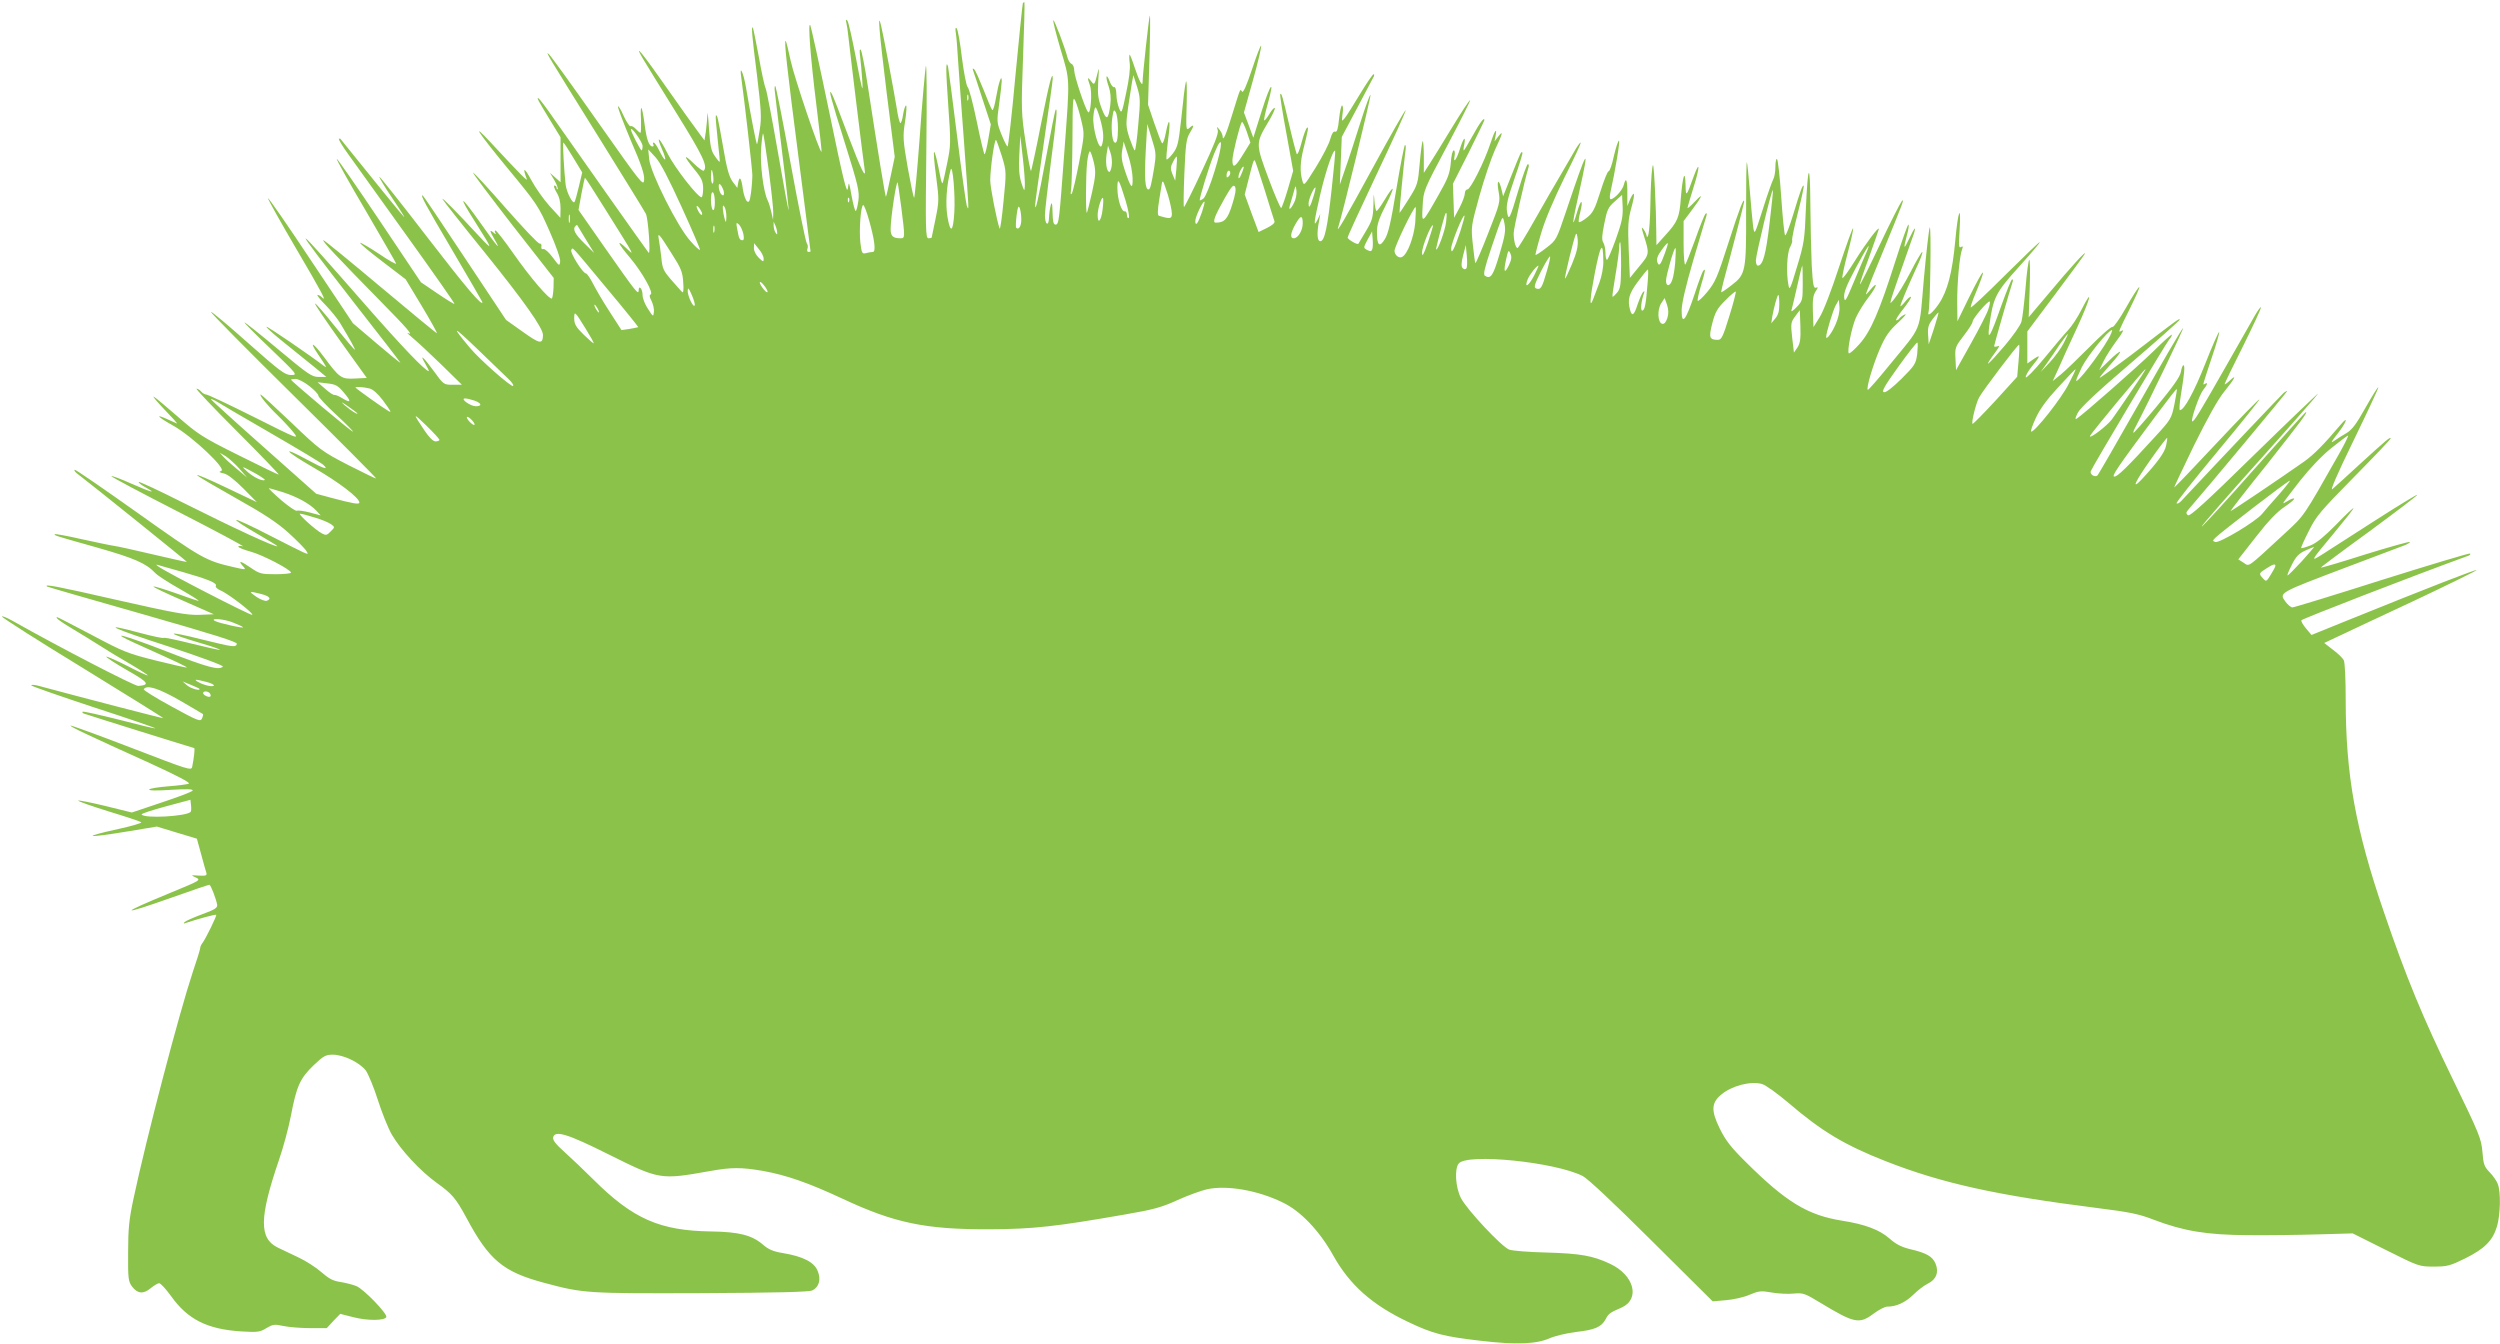 <?xml version="1.0" standalone="no"?>
<!DOCTYPE svg PUBLIC "-//W3C//DTD SVG 20010904//EN"
 "http://www.w3.org/TR/2001/REC-SVG-20010904/DTD/svg10.dtd">
<svg version="1.0" xmlns="http://www.w3.org/2000/svg"
 width="1280pt" height="688pt" viewBox="0 0 1280 688"
 preserveAspectRatio="xMidYMid meet">
<g transform="translate(0,688) scale(0.1,-0.1)"
fill="#8bc34a" stroke="none">
<path d="M5237 6863 c-2 -4 -19 -171 -38 -370 -18 -200 -37 -363 -40 -363 -4
0 -18 28 -32 63 -24 61 -24 64 -11 157 7 52 13 104 13 115 0 40 -16 -8 -29
-83 -7 -41 -15 -70 -20 -65 -4 4 -24 51 -44 103 -21 52 -42 100 -48 105 -8 7
-9 5 -6 -5 3 -8 25 -74 48 -146 l43 -131 -13 -76 c-7 -43 -16 -77 -19 -77 -3
0 -21 75 -40 168 -19 92 -40 172 -47 177 -6 6 -19 72 -29 150 -9 77 -21 145
-27 150 -6 7 -8 -2 -4 -25 3 -19 8 -80 11 -135 4 -55 17 -246 31 -425 26 -360
26 -353 14 -324 -4 12 -27 174 -50 360 -23 186 -44 345 -46 353 -12 38 -12
-13 1 -198 14 -194 13 -207 -6 -299 -10 -52 -21 -97 -23 -100 -2 -2 -7 9 -10
25 -34 179 -46 180 -22 1 14 -108 14 -120 -4 -208 -11 -51 -20 -95 -20 -97 0
-1 -7 -3 -16 -3 -15 0 -16 39 -11 463 3 264 2 443 -3 417 -4 -25 -19 -188 -31
-362 -13 -175 -26 -315 -29 -310 -4 4 -18 75 -33 157 -24 139 -25 156 -13 233
7 45 9 82 5 82 -4 0 -11 -20 -15 -45 -3 -25 -10 -45 -14 -45 -4 0 -13 35 -19
78 -14 86 -67 368 -80 422 -19 78 -10 -28 29 -347 l41 -326 -21 -100 c-11 -55
-22 -102 -24 -104 -3 -3 -39 216 -92 562 -15 99 -32 185 -37 190 -6 6 -7 -6
-3 -35 3 -25 8 -81 11 -125 4 -67 -1 -49 -31 110 -20 105 -40 195 -46 200 -7
7 -9 4 -5 -10 3 -11 8 -45 11 -75 10 -93 76 -633 82 -670 11 -68 -15 -15 -87
175 -39 105 -75 197 -80 205 -21 36 -5 -24 67 -253 68 -217 75 -247 69 -294
-4 -29 -10 -53 -14 -53 -4 0 -13 35 -21 78 -13 73 -14 75 -19 37 -5 -32 -25
51 -95 390 -49 237 -93 437 -97 445 -14 27 1 -169 31 -409 16 -129 28 -236 26
-238 -8 -8 -140 382 -158 467 -11 52 -22 97 -25 100 -10 10 6 -136 66 -600 33
-261 61 -476 61 -477 0 -2 -5 -3 -11 -3 -6 0 -8 7 -5 16 4 9 2 22 -3 28 -6 7
-43 191 -83 409 -40 218 -75 397 -79 397 -3 0 -4 -12 -2 -27 1 -16 19 -158 38
-317 20 -159 34 -290 33 -292 -2 -2 -27 134 -56 302 -29 167 -57 312 -62 322
-5 9 -21 82 -35 162 -15 79 -28 147 -31 149 -8 8 -4 -41 22 -246 21 -176 24
-216 14 -276 -6 -39 -12 -73 -14 -75 -3 -3 -29 128 -57 293 -13 75 -34 118
-24 50 17 -123 56 -466 57 -500 0 -23 -3 -64 -7 -93 -6 -43 -10 -51 -21 -42
-7 7 -16 33 -20 58 -8 60 -17 74 -24 39 l-5 -29 -24 32 c-18 25 -30 67 -48
174 -27 153 -31 171 -38 164 -2 -2 2 -55 9 -118 7 -63 12 -116 11 -118 -2 -2
-13 11 -25 29 -19 26 -24 50 -30 143 -4 61 -8 93 -8 70 -1 -23 -5 -62 -8 -87
l-7 -46 -31 42 c-18 23 -90 124 -160 224 -124 178 -177 242 -124 152 14 -24
92 -150 172 -279 136 -219 161 -272 139 -294 -4 -3 -26 13 -50 36 -56 55 -55
41 2 -29 38 -46 45 -62 45 -99 0 -24 -4 -44 -8 -44 -20 0 -137 151 -173 222
-43 86 -63 101 -29 23 27 -62 18 -71 -12 -11 -12 25 -26 46 -31 46 -4 0 -5 -4
-2 -10 3 -5 2 -10 -4 -10 -18 0 -31 37 -41 116 -13 98 -23 110 -18 21 1 -37 0
-67 -3 -67 -3 0 -14 9 -24 20 -10 11 -22 17 -27 14 -4 -3 -20 21 -35 53 -14
32 -27 53 -29 48 -2 -6 28 -84 66 -175 54 -123 70 -173 68 -200 -3 -36 -11
-25 -238 297 -129 184 -242 340 -250 346 -19 16 -14 7 257 -428 126 -203 235
-379 240 -390 12 -24 25 -212 14 -199 -8 9 -353 497 -485 686 -37 54 -72 100
-78 104 -13 8 -4 -9 62 -117 l50 -82 0 -115 0 -115 -27 24 -27 24 23 -39 c12
-21 19 -41 16 -44 -3 -3 -5 0 -5 6 0 7 -5 12 -11 12 -6 0 -1 -15 10 -34 14
-22 21 -50 21 -82 l-1 -49 -55 60 c-30 33 -73 94 -95 135 -34 64 -46 66 -22 4
6 -16 -29 19 -187 189 -104 112 -60 46 91 -137 148 -179 156 -191 212 -318 34
-77 57 -142 55 -157 -3 -25 -5 -24 -38 21 -19 26 -41 45 -48 43 -8 -3 -12 2
-10 13 2 9 -2 16 -9 15 -7 -2 -85 81 -174 182 -89 102 -164 183 -167 181 -2
-3 90 -125 204 -272 l209 -267 -1 -49 c-1 -27 -5 -52 -8 -56 -11 -10 -110 105
-198 231 -45 64 -86 117 -91 117 -4 0 -5 -6 -1 -12 5 -9 2 -9 -9 1 -22 18 -21
10 4 -33 40 -68 12 -36 -65 74 -109 155 -128 162 -31 10 90 -142 92 -149 14
-65 -106 115 -192 202 -183 185 4 -8 99 -129 212 -268 209 -259 302 -392 302
-427 -1 -49 -15 -47 -103 16 l-86 61 -212 319 c-116 175 -213 319 -215 319
-12 0 10 -40 151 -280 85 -145 155 -265 155 -267 0 -24 -80 70 -282 332 -133
173 -244 313 -246 310 -2 -2 28 -53 68 -112 40 -59 66 -101 58 -93 -12 12
-149 180 -325 399 -1 2 -5 2 -8 0 -2 -3 19 -39 49 -80 29 -41 164 -229 300
-418 136 -189 245 -345 243 -347 -2 -2 -41 22 -88 54 l-84 57 -213 318 c-118
176 -216 317 -218 314 -3 -2 63 -121 147 -263 83 -143 154 -265 157 -273 3 -7
-36 14 -87 49 -51 34 -95 59 -97 57 -3 -3 48 -46 114 -96 l119 -91 82 -136
c45 -75 80 -138 78 -140 -1 -2 -131 105 -287 236 -157 132 -289 240 -294 240
-11 0 70 -86 291 -311 142 -144 172 -180 141 -164 -7 3 5 -9 27 -27 22 -18 87
-79 145 -135 l105 -103 -47 0 c-46 0 -47 1 -97 70 -55 75 -76 93 -42 35 11
-19 19 -35 16 -35 -17 0 -137 125 -325 340 -391 447 -399 450 -65 20 135 -172
245 -315 245 -317 0 -3 -55 42 -122 99 l-121 103 -215 322 c-118 178 -217 321
-220 318 -2 -2 61 -116 142 -254 138 -235 162 -281 134 -253 -7 7 -17 12 -22
12 -6 0 13 -24 41 -52 28 -29 62 -71 75 -93 51 -85 79 -135 74 -135 -3 0 -49
54 -102 120 -53 67 -99 119 -101 116 -3 -3 56 -89 130 -193 l135 -188 -60 -3
c-71 -4 -80 3 -160 111 -55 74 -78 85 -31 15 44 -65 50 -75 32 -62 -76 58
-291 205 -295 201 -3 -2 39 -40 93 -83 54 -43 124 -100 156 -126 l58 -48 -39
0 c-35 0 -54 13 -206 140 -92 77 -171 140 -174 139 -4 0 56 -61 133 -134 139
-134 140 -135 105 -135 -31 0 -56 19 -220 164 -102 91 -187 162 -190 159 -3
-3 188 -196 424 -429 236 -233 426 -424 422 -424 -5 0 -70 32 -145 70 -131 68
-142 75 -288 215 -84 80 -155 145 -158 145 -11 0 33 -55 85 -105 28 -27 65
-67 82 -88 30 -38 27 -37 -200 77 -128 64 -238 116 -246 116 -7 0 -19 7 -26
15 -7 8 -17 15 -24 15 -6 0 88 -99 209 -220 121 -121 216 -220 212 -220 -4 0
-97 45 -207 100 -185 92 -207 107 -310 197 -62 54 -117 100 -123 102 -7 2 20
-29 58 -69 39 -40 66 -70 60 -68 -5 2 -27 12 -49 22 -66 30 -49 11 32 -34 97
-55 273 -221 245 -231 -14 -5 -11 -8 13 -13 19 -4 56 -33 100 -77 l69 -70
-160 76 c-88 42 -153 70 -145 61 8 -8 99 -61 202 -119 138 -77 207 -123 263
-173 42 -38 82 -79 91 -91 14 -22 14 -22 -13 -11 -16 7 -97 48 -181 91 -83 43
-157 77 -162 75 -6 -2 39 -32 100 -67 60 -35 110 -65 110 -67 0 -11 -215 88
-472 217 -131 66 -238 116 -238 111 0 -5 16 -17 35 -27 63 -35 29 -26 -73 19
-56 25 -102 42 -102 38 0 -4 156 -87 348 -185 191 -98 337 -176 325 -174 -13
3 -23 2 -23 -2 0 -4 28 -16 62 -25 63 -17 208 -93 208 -108 0 -4 -35 -8 -79
-8 -74 0 -82 2 -130 35 -51 35 -65 37 -35 4 15 -17 12 -17 -53 -2 -139 32
-161 44 -487 276 -176 125 -321 225 -324 222 -3 -3 2 -11 11 -18 75 -57 566
-452 564 -454 -2 -1 -79 16 -172 38 -94 22 -183 42 -200 44 -16 2 -91 18 -165
34 -74 17 -136 28 -139 26 -5 -6 -6 -6 218 -69 189 -54 249 -80 296 -130 11
-12 66 -48 123 -80 56 -32 101 -60 99 -62 -1 -2 -52 15 -112 37 -60 21 -114
38 -119 36 -5 -2 63 -34 150 -72 l159 -70 -75 -3 c-63 -2 -129 10 -425 77
-306 70 -372 82 -354 68 2 -2 223 -66 491 -142 364 -104 485 -142 481 -152 -7
-18 -17 -17 -175 22 -198 50 -198 37 0 -21 51 -15 90 -29 88 -31 -2 -2 -66 12
-142 31 -76 19 -141 33 -146 30 -4 -3 -60 9 -123 26 -212 57 -144 24 148 -70
164 -54 283 -98 278 -103 -20 -20 -78 -4 -289 78 -222 86 -306 108 -156 40
213 -96 263 -119 260 -123 -2 -1 -73 15 -158 36 -144 36 -169 46 -328 131 -95
50 -174 91 -177 91 -14 0 16 -23 79 -60 40 -24 102 -62 138 -85 36 -23 106
-66 157 -95 51 -30 91 -56 89 -58 -2 -2 -50 20 -105 49 -56 28 -104 49 -107
47 -2 -3 45 -34 106 -69 111 -63 120 -76 58 -81 -19 -1 -402 197 -645 334 -29
16 -53 26 -53 21 0 -5 186 -124 414 -263 228 -140 414 -256 412 -257 -2 -2
-395 100 -644 167 -17 4 -32 5 -32 1 0 -4 144 -54 319 -112 176 -57 318 -106
316 -108 -2 -2 -86 18 -185 44 -100 25 -184 44 -187 41 -3 -3 0 -8 8 -10 31
-11 559 -176 563 -176 5 0 -1 -52 -10 -96 -4 -21 -20 -15 -311 97 -169 65
-309 116 -312 114 -4 -5 83 -46 412 -195 131 -60 202 -97 194 -102 -7 -4 -55
-10 -106 -14 -50 -4 -94 -11 -97 -16 -4 -6 39 -7 111 -2 83 5 116 4 111 -4 -3
-6 -75 -33 -159 -61 l-152 -51 -138 34 c-75 18 -137 30 -137 27 0 -4 71 -29
158 -56 86 -26 161 -51 165 -55 4 -4 -47 -19 -115 -34 -196 -43 -173 -49 51
-12 l144 24 102 -31 103 -31 22 -80 c12 -45 24 -88 27 -96 3 -13 -4 -15 -39
-13 -42 3 -42 2 -15 -10 27 -13 23 -15 -135 -80 -264 -109 -258 -118 13 -22
101 36 187 65 191 65 7 0 35 -73 40 -103 2 -15 -13 -25 -77 -48 -43 -16 -84
-34 -90 -40 -7 -7 -5 -9 5 -5 63 21 154 46 157 42 4 -4 -54 -123 -71 -145 -6
-7 -11 -19 -11 -25 0 -6 -17 -62 -38 -123 -71 -214 -237 -848 -303 -1158 -23
-107 -28 -156 -28 -277 -1 -134 1 -149 20 -175 28 -37 58 -40 95 -9 17 14 37
26 44 26 7 0 34 -29 60 -65 86 -121 186 -171 362 -182 82 -5 95 -3 127 17 32
19 41 21 87 11 27 -6 89 -11 136 -11 l86 0 34 37 35 36 67 -17 c73 -19 162
-18 169 1 5 18 -116 143 -153 158 -16 7 -52 16 -80 21 -39 5 -61 17 -100 51
-27 24 -79 57 -115 74 -36 17 -84 40 -107 51 -97 47 -96 152 5 448 22 63 50
167 62 230 28 147 46 189 116 256 50 48 62 54 98 54 55 0 137 -40 169 -81 13
-19 41 -86 61 -149 20 -63 52 -144 72 -179 45 -78 147 -188 231 -248 77 -55
97 -78 151 -178 116 -217 188 -277 398 -333 200 -54 219 -55 804 -53 391 2
552 6 569 14 35 17 46 57 27 101 -18 44 -75 73 -176 90 -51 8 -75 19 -102 42
-57 50 -124 67 -268 69 -262 4 -399 64 -601 265 -47 47 -114 110 -148 141 -44
39 -62 62 -59 75 8 39 73 19 283 -86 263 -131 265 -131 519 -86 111 20 160 20
272 1 121 -22 231 -60 409 -143 265 -124 423 -157 750 -156 225 1 341 14 690
75 153 26 194 38 275 75 53 24 120 48 150 55 101 22 259 -5 386 -67 92 -43
189 -145 259 -270 85 -153 200 -255 386 -343 126 -60 181 -74 372 -96 179 -21
283 -17 351 13 27 12 87 26 133 32 98 11 131 25 153 64 16 31 22 35 82 61 97
43 66 166 -58 224 -88 42 -153 53 -324 58 -91 2 -177 9 -193 15 -39 15 -217
205 -247 264 -28 55 -34 150 -11 177 43 53 491 8 634 -64 26 -13 158 -137 354
-332 l312 -310 68 6 c37 3 92 15 121 28 48 20 59 21 115 11 34 -6 85 -8 112
-5 47 4 56 1 135 -47 175 -106 200 -111 274 -55 26 19 56 35 69 35 46 0 92 21
132 60 23 23 57 49 76 58 43 21 57 59 39 102 -15 37 -47 55 -129 74 -45 11
-73 25 -107 55 -51 45 -127 73 -242 91 -176 28 -287 95 -493 300 -77 76 -104
111 -134 172 -45 92 -43 131 7 173 54 46 151 71 209 55 19 -5 78 -48 134 -95
171 -147 290 -218 499 -300 290 -114 569 -175 1083 -240 168 -21 216 -31 290
-60 153 -58 271 -78 483 -79 102 -1 264 1 361 4 l175 5 170 -85 c168 -84 170
-85 245 -85 69 0 83 4 161 42 100 50 141 91 163 165 17 60 20 174 4 215 -5 15
-24 43 -42 61 -28 29 -32 41 -37 105 -6 68 -16 92 -152 372 -152 312 -240 525
-352 854 -146 426 -196 705 -196 1088 0 106 -4 192 -10 203 -6 11 -30 35 -55
53 l-45 35 83 39 c45 21 220 104 390 183 169 80 307 148 307 151 0 6 -237 -86
-655 -255 l-190 -77 -28 33 c-15 18 -26 37 -24 42 2 7 565 225 856 331 8 3 11
8 8 11 -3 3 -206 -58 -451 -135 -245 -78 -451 -141 -459 -141 -7 0 -23 13 -35
29 -34 47 -38 44 318 179 146 55 278 105 294 111 16 7 27 14 24 16 -3 3 -106
-26 -229 -64 -122 -39 -224 -69 -226 -67 -2 1 110 85 248 185 137 101 248 185
246 188 -3 2 -101 -58 -218 -133 -118 -76 -238 -153 -268 -172 -65 -41 -63
-38 61 111 54 65 98 121 98 125 0 4 -40 -33 -88 -83 -60 -61 -101 -95 -131
-107 -25 -10 -46 -16 -49 -14 -2 2 16 42 39 87 37 76 61 103 230 275 104 105
189 195 189 199 0 11 -20 -6 -155 -129 -66 -61 -130 -119 -143 -130 -14 -13
23 74 108 248 72 148 129 270 127 273 -3 2 -32 -45 -66 -105 -47 -84 -69 -113
-98 -130 -21 -12 -49 -30 -63 -40 -19 -13 -14 -3 18 37 43 54 60 98 19 50 -89
-105 -139 -156 -191 -193 -131 -92 -376 -257 -376 -253 0 3 83 110 186 238
177 224 211 269 200 269 -3 0 -123 -133 -267 -295 -144 -163 -264 -293 -266
-291 -3 3 131 156 297 341 166 185 300 338 299 340 -2 1 -150 -140 -329 -315
-246 -241 -328 -316 -338 -308 -10 9 -10 14 1 27 100 115 507 604 507 608 0 3
-7 -1 -17 -8 -12 -11 -292 -305 -524 -553 -10 -11 -21 -17 -25 -13 -4 3 91
123 211 267 120 144 215 263 213 265 -2 3 -101 -98 -219 -224 -118 -126 -215
-228 -217 -226 -1 1 45 98 102 216 70 141 122 235 156 276 54 67 65 91 25 53
-14 -13 -25 -20 -25 -17 0 4 43 93 96 198 52 105 93 193 90 196 -2 2 -15 -15
-29 -39 -14 -24 -80 -140 -147 -258 -135 -237 -169 -294 -176 -287 -8 8 36
134 56 160 22 27 26 42 10 32 -14 -8 -15 -15 34 133 25 73 41 132 38 132 -4 0
-36 -73 -71 -162 -57 -144 -108 -238 -130 -238 -4 0 -2 37 6 83 17 104 21 147
12 147 -4 0 -10 -16 -13 -35 -5 -25 -41 -76 -123 -175 -64 -77 -118 -138 -120
-136 -2 2 3 16 12 32 68 130 254 516 242 504 -9 -8 -109 -179 -222 -380 -114
-201 -211 -369 -215 -373 -12 -14 -42 4 -35 21 9 24 385 655 401 673 8 8 14
20 14 25 0 5 -42 -32 -92 -82 -85 -83 -365 -329 -396 -348 -9 -5 -6 6 6 30 14
27 98 106 271 254 138 118 251 219 251 223 0 10 -11 1 -249 -181 -89 -67 -161
-120 -161 -116 0 3 25 33 55 67 30 33 53 63 50 66 -3 2 -28 -17 -56 -45 l-51
-49 22 45 c12 25 40 68 61 97 39 52 48 70 29 58 -17 -10 -12 1 45 115 30 61
52 110 48 110 -5 0 -35 -47 -67 -104 -33 -58 -64 -102 -70 -100 -7 3 -59 -43
-116 -101 -58 -58 -124 -122 -147 -141 l-43 -35 29 63 c15 35 58 130 96 211
69 150 85 215 22 91 -19 -38 -50 -85 -68 -104 -19 -20 -74 -85 -123 -145 -49
-60 -92 -103 -94 -97 -2 7 12 32 32 57 44 53 46 63 6 35 l-30 -21 0 82 0 82
143 191 c79 105 147 198 151 206 12 24 -74 -70 -184 -202 l-103 -122 5 147 c3
81 2 147 -2 147 -4 0 -13 -64 -19 -142 -7 -79 -16 -157 -21 -174 -4 -18 -43
-73 -85 -123 -93 -109 -115 -124 -47 -32 19 26 22 33 9 28 -9 -3 -17 -3 -17 1
0 7 83 295 95 330 2 6 1 12 -3 12 -4 0 -29 -62 -56 -137 -55 -157 -72 -185
-61 -103 20 147 31 170 153 305 62 69 110 125 105 125 -4 0 -85 -78 -180 -172
-95 -95 -173 -168 -173 -162 0 7 7 28 15 48 73 174 61 174 -25 0 l-58 -119 -1
95 c-1 99 12 241 25 274 6 15 4 17 -6 11 -11 -7 -12 9 -7 83 9 147 -8 106 -22
-50 -15 -164 -40 -259 -85 -325 -31 -45 -60 -68 -52 -41 9 27 15 453 6 433 -4
-11 -18 -130 -30 -265 -25 -281 -3 -228 -179 -443 -57 -70 -106 -126 -108
-123 -9 8 27 129 62 210 28 64 47 92 93 134 31 29 47 48 35 42 -12 -5 -25 -15
-28 -20 -3 -6 -11 -10 -16 -10 -6 0 10 26 35 57 25 32 43 60 40 63 -3 3 -17
-8 -30 -25 -13 -16 -24 -26 -24 -22 0 9 35 93 84 200 20 42 32 77 28 77 -4 0
-31 -46 -60 -103 -29 -56 -67 -118 -83 -137 -32 -38 -40 -65 91 308 11 28 17
52 14 52 -3 0 -16 -24 -29 -52 -28 -60 -31 -55 -11 20 8 28 11 52 7 52 -4 0
-33 -82 -65 -182 -83 -261 -128 -366 -186 -430 -26 -29 -50 -50 -54 -47 -10 9
14 131 36 182 12 27 41 74 65 105 44 57 51 89 8 37 -24 -28 -25 -29 -16 -5 5
14 41 104 81 200 105 256 113 277 97 260 -7 -8 -58 -108 -112 -222 -54 -114
-100 -206 -102 -204 -2 2 19 65 47 140 27 76 50 141 50 144 0 15 -65 -71 -122
-162 -34 -55 -63 -95 -65 -89 -2 6 10 63 27 127 17 64 30 122 28 127 -2 6 -34
-83 -72 -198 -39 -120 -81 -229 -100 -258 l-31 -50 -3 79 c-2 60 1 84 14 104
13 20 14 24 2 19 -13 -4 -16 15 -22 115 -3 67 -6 207 -7 312 -1 225 -13 211
-23 -25 -6 -154 -9 -176 -45 -294 -34 -114 -39 -125 -44 -95 -12 58 -8 164 8
194 8 15 13 31 11 35 -3 4 10 67 29 141 19 74 32 136 30 139 -6 5 -16 -22 -55
-151 -18 -59 -36 -105 -40 -103 -4 2 -13 90 -20 195 -7 105 -17 193 -22 196
-4 3 -8 -15 -8 -41 0 -25 -5 -53 -11 -63 -5 -9 -30 -78 -53 -152 -43 -135 -43
-135 -50 -90 -3 25 -11 108 -17 185 -6 77 -13 142 -15 144 -3 3 -4 -111 -4
-251 1 -307 -2 -323 -74 -378 -28 -22 -52 -38 -53 -36 -1 1 4 27 12 57 39 142
105 399 105 405 0 29 -25 -37 -80 -208 -57 -178 -68 -203 -109 -253 -25 -30
-47 -50 -49 -45 -2 5 6 40 17 78 23 76 25 91 12 76 -5 -5 -25 -59 -45 -121
-45 -135 -66 -161 -66 -83 0 35 20 122 60 259 34 113 63 215 67 226 3 13 2 17
-5 10 -5 -5 -29 -64 -52 -130 -24 -66 -47 -124 -51 -129 -5 -6 -9 40 -9 106
l0 116 34 45 c59 78 73 107 27 58 -23 -24 -41 -40 -41 -36 0 4 14 51 30 103
34 106 35 150 1 57 -37 -104 -40 -106 -41 -40 -2 83 -15 44 -24 -68 -7 -100
-16 -122 -80 -192 l-45 -50 -1 75 c0 41 -3 140 -7 220 -6 116 -9 135 -14 95
-4 -27 -8 -108 -9 -180 -1 -71 -6 -141 -10 -155 -4 -14 -8 -18 -9 -9 -1 8 -8
24 -16 35 -12 16 -12 11 1 -31 30 -94 30 -96 -23 -159 l-48 -59 -6 144 c-5
122 -3 155 13 213 21 75 18 98 -6 45 l-14 -34 0 63 c1 69 -7 90 -18 46 -6 -27
-48 -73 -67 -74 -5 0 -6 12 -3 28 27 122 52 272 45 272 -4 0 -16 -36 -26 -79
-9 -44 -22 -79 -27 -78 -5 1 -24 -46 -42 -104 -29 -92 -39 -110 -70 -134 -19
-15 -37 -25 -40 -22 -3 2 0 26 7 51 17 68 3 69 -16 1 -30 -101 -25 -53 11 104
55 247 43 229 -68 -102 -49 -146 -50 -147 -101 -186 -28 -22 -53 -38 -55 -36
-2 1 11 52 29 112 20 69 64 171 120 286 49 97 86 177 82 177 -5 0 -21 -24 -37
-53 -16 -28 -48 -83 -71 -122 -23 -38 -79 -136 -125 -217 -46 -82 -87 -148
-90 -148 -10 0 -20 38 -20 76 0 24 55 267 76 337 3 9 1 17 -3 17 -5 0 -26 -58
-47 -128 -46 -156 -52 -167 -60 -116 -5 31 2 65 38 169 25 71 43 131 41 134
-7 7 -8 4 -55 -114 l-44 -110 -9 38 c-14 56 -25 44 -14 -15 9 -51 7 -59 -53
-211 -34 -87 -64 -157 -66 -154 -2 2 -8 45 -13 95 -10 92 -9 94 34 250 24 86
60 192 79 234 40 85 45 105 17 69 l-19 -25 5 27 c10 50 -5 28 -27 -40 -30 -91
-101 -233 -117 -233 -7 0 -13 -9 -13 -20 0 -12 -12 -44 -27 -73 l-28 -52 -3
87 -3 87 81 160 c44 89 80 163 80 166 0 18 -24 -14 -60 -80 -23 -41 -43 -75
-45 -75 -3 0 -2 14 2 30 9 49 -5 34 -23 -25 -18 -56 -35 -76 -26 -30 2 14 0
25 -5 25 -6 0 -13 -29 -15 -64 -5 -54 -14 -79 -62 -163 -86 -152 -88 -154 -82
-58 4 80 5 81 126 309 66 125 119 230 117 233 -3 2 -44 -60 -92 -139 -48 -79
-100 -163 -116 -188 l-29 -45 0 84 c0 46 -3 82 -6 79 -3 -4 -10 -55 -15 -114
-9 -104 -11 -111 -55 -181 -25 -40 -47 -73 -48 -73 -3 0 21 248 29 310 4 25 3
41 -2 37 -4 -5 -24 -107 -44 -227 -27 -166 -41 -227 -59 -255 -27 -44 -40 -33
-40 38 0 37 10 68 46 138 49 98 45 112 -8 24 -18 -30 -36 -55 -40 -55 -4 0 -9
24 -11 53 -3 44 -4 41 -5 -22 -2 -65 -6 -80 -39 -135 -20 -33 -37 -62 -38 -64
-5 -7 -55 22 -55 32 0 6 68 154 151 329 83 175 149 320 146 323 -2 3 -78 -129
-167 -293 -146 -269 -194 -351 -177 -302 18 53 167 663 164 673 -2 6 -25 -56
-51 -139 -26 -82 -60 -188 -77 -235 l-29 -85 5 122 5 122 76 143 c42 79 80
151 85 161 6 9 6 17 2 17 -5 0 -36 -46 -70 -102 -34 -57 -69 -112 -78 -123
-16 -19 -16 -18 -11 23 4 23 2 42 -3 42 -4 0 -11 -31 -15 -69 -5 -52 -11 -69
-20 -65 -9 3 -17 -9 -25 -38 -6 -24 -39 -88 -73 -143 -61 -98 -62 -99 -70 -70
-13 46 -11 94 5 160 26 104 28 117 19 111 -5 -3 -18 -37 -28 -76 -10 -39 -21
-65 -25 -58 -3 7 -21 74 -38 148 -36 154 -40 165 -46 158 -3 -2 11 -92 31
-199 l35 -194 -27 -93 c-15 -51 -31 -95 -34 -97 -4 -2 -33 65 -65 151 -66 177
-66 180 -4 285 23 38 39 72 36 76 -4 3 -16 -11 -28 -31 -12 -20 -24 -35 -26
-32 -3 2 5 39 17 81 38 136 16 113 -29 -30 l-44 -140 -24 65 -24 64 47 168
c26 93 44 171 41 174 -3 3 -24 -52 -47 -122 -28 -83 -45 -122 -51 -113 -10 16
-7 21 -49 -114 -31 -103 -49 -145 -50 -116 0 8 -7 24 -16 35 -15 18 -15 18 -9
-3 5 -16 -19 -76 -81 -208 -47 -102 -89 -185 -92 -185 -3 0 -2 77 2 172 6 145
10 177 26 204 25 40 25 52 1 30 -19 -17 -19 -14 -15 131 3 166 -5 140 -29 -94
-13 -118 -18 -137 -42 -169 -15 -19 -29 -33 -32 -30 -3 2 1 46 7 96 15 104 7
132 -11 40 -6 -33 -15 -58 -19 -53 -5 4 -22 50 -40 102 l-32 95 7 230 c4 127
5 229 2 226 -4 -4 -37 -304 -37 -341 0 -26 -18 7 -40 74 -12 37 -24 67 -26 67
-3 0 -3 -19 0 -42 4 -27 -3 -84 -18 -153 -22 -107 -24 -109 -36 -80 -7 17 -14
49 -14 71 -1 24 -5 40 -11 38 -6 -3 -16 10 -23 28 -18 48 -24 27 -6 -23 10
-30 13 -60 9 -94 -10 -81 -20 -85 -45 -19 -18 49 -21 72 -17 139 5 72 4 76 -5
35 -14 -56 -15 -58 -33 -34 -17 23 -19 17 -4 -25 12 -34 3 -150 -10 -135 -15
17 -71 185 -71 213 0 16 -6 31 -14 34 -7 3 -16 17 -20 31 -13 51 -68 197 -73
192 -3 -3 14 -69 37 -148 49 -164 48 -138 20 -518 -27 -364 -28 -380 -46 -380
-10 0 -14 15 -15 63 -1 46 -3 56 -9 37 -4 -14 -8 -42 -9 -63 -1 -49 -21 -39
-21 11 0 20 14 141 30 267 30 229 35 283 25 273 -3 -2 -25 -114 -50 -248 -41
-220 -55 -282 -55 -238 0 8 20 153 45 321 25 169 45 314 45 324 0 49 -18 -21
-60 -232 -25 -129 -49 -237 -51 -240 -3 -3 -16 64 -28 148 -22 146 -23 163
-13 432 6 154 9 281 7 283 -1 2 -5 0 -8 -5z m591 -620 c-6 -73 -14 -133 -18
-133 -3 0 -15 29 -27 63 -19 60 -19 70 -7 158 8 52 17 110 20 129 l7 35 19
-60 c17 -55 17 -71 6 -192z m-871 125 c-3 -7 -5 -2 -5 12 0 14 2 19 5 13 2 -7
2 -19 0 -25z m579 -104 c17 -71 17 -72 -11 -215 -15 -79 -32 -151 -37 -159 -6
-10 -8 -4 -4 19 3 18 6 135 7 260 1 199 2 222 14 196 8 -16 22 -62 31 -101z
m97 6 c18 -64 20 -103 8 -135 -13 -32 -48 89 -43 148 2 26 7 47 11 47 4 0 15
-27 24 -60z m91 -47 c0 -59 -7 -83 -19 -71 -12 11 -17 79 -10 125 6 41 8 45
18 28 6 -11 11 -48 11 -82z m641 -133 c-41 -67 -55 -75 -55 -30 0 28 36 175
48 195 3 5 14 -17 25 -48 l19 -57 -37 -60z m-455 -65 c-16 -96 -21 -115 -30
-115 -17 0 -21 57 -14 193 l8 142 23 -75 c22 -69 23 -81 13 -145z m-2620 108
c0 -13 -2 -23 -5 -23 -6 0 -55 96 -55 107 1 19 59 -64 60 -84z m646 -125 c13
-100 24 -199 23 -218 l-1 -35 -9 40 c-5 22 -13 49 -19 60 -22 46 -39 185 -33
265 3 44 8 78 10 76 3 -2 15 -87 29 -188z m1311 -83 c-2 -27 -3 -25 -18 20
-11 37 -14 75 -10 145 l5 95 13 -115 c7 -63 12 -128 10 -145z m-117 154 c23
-77 23 -78 8 -230 -8 -85 -17 -147 -20 -139 -14 37 -48 212 -48 246 0 61 22
216 30 207 3 -4 17 -42 30 -84z m1089 -74 c-22 -73 -47 -133 -57 -141 -9 -7
-18 -11 -19 -10 -5 5 49 180 75 243 44 107 45 49 1 -92z m-3284 68 l46 -76
-17 -71 c-9 -39 -19 -75 -22 -79 -8 -16 -41 47 -46 88 -8 69 -16 215 -12 215
3 0 25 -34 51 -77z m2864 -108 c1 -60 -9 -49 -40 43 -16 47 -19 73 -13 105 l7
42 23 -70 c13 -38 23 -92 23 -120z m-107 67 c-2 -17 -8 -32 -12 -32 -14 0 -21
48 -14 92 l7 42 12 -34 c7 -19 10 -50 7 -68z m-2202 -212 c54 -118 96 -217 94
-219 -3 -3 -25 17 -49 45 -64 69 -204 348 -211 418 l-5 51 37 -40 c25 -27 67
-108 134 -255z m2111 226 c10 -46 9 -66 -10 -152 -12 -54 -24 -100 -26 -103
-7 -7 -6 187 1 257 4 34 10 59 15 57 4 -3 13 -29 20 -59z m1218 -126 c-22
-205 -37 -275 -59 -275 -16 0 -19 41 -6 105 l6 35 -14 -30 c-23 -46 -19 -12
15 135 28 118 65 227 75 218 2 -2 -6 -87 -17 -188z m-796 95 l-6 -60 -14 33
c-11 28 -11 37 3 63 8 17 17 29 19 27 2 -2 1 -31 -2 -63z m452 -107 c25 -81
47 -153 50 -160 4 -9 -10 -21 -38 -35 l-43 -21 -36 96 -35 96 19 75 c23 92 27
105 33 99 2 -2 25 -70 50 -150z m-1589 -117 c-6 -100 -20 -109 -35 -21 -11 67
-5 160 16 240 10 38 25 -131 19 -219z m1470 198 c-8 -21 -15 -27 -15 -16 -1
17 20 59 27 53 1 -2 -4 -19 -12 -37z m-2704 -14 c2 -19 0 -35 -4 -35 -4 0 -8
16 -8 35 0 19 2 35 4 35 2 0 6 -16 8 -35z m2639 2 c-8 -8 -11 -7 -11 4 0 9 3
19 7 23 4 4 9 2 11 -4 3 -7 -1 -17 -7 -23z m-3179 -189 c143 -228 138 -220 95
-179 -55 52 -44 25 19 -49 61 -72 123 -182 105 -188 -7 -2 -6 -13 5 -33 8 -17
14 -42 12 -57 -3 -25 -4 -25 -30 16 -16 23 -28 55 -28 71 0 32 -20 55 -20 24
-1 -25 -12 -11 -174 220 l-134 192 15 83 c8 45 17 82 18 82 2 0 55 -82 117
-182z m2651 65 c14 -47 21 -85 16 -89 -5 -3 -9 4 -9 15 0 12 -5 20 -11 19 -17
-4 -37 60 -38 117 0 62 8 49 42 -62z m-1148 -38 c19 -152 19 -155 -4 -155 -39
0 -51 11 -51 47 0 56 30 255 36 238 2 -5 10 -64 19 -130z m1365 66 c11 -37 20
-80 20 -95 0 -27 -9 -28 -66 -11 -8 2 -8 26 2 87 8 46 14 84 14 86 0 1 2 2 5
2 2 0 13 -31 25 -69z m-2275 22 c3 -13 2 -23 -3 -23 -11 0 -22 24 -22 48 0 21
15 5 25 -25z m2604 -70 c-23 -75 -40 -93 -84 -93 -19 0 -7 32 47 128 34 59 44
69 51 56 7 -12 2 -40 -14 -91z m316 8 c-17 -34 -29 -41 -21 -13 3 9 11 37 18
62 12 44 12 45 16 13 2 -17 -4 -46 -13 -62z m100 33 c-16 -54 -25 -66 -25 -35
0 21 26 81 35 81 2 0 -2 -21 -10 -46z m2335 -139 c-19 -159 -34 -215 -60 -215
-6 0 -10 12 -10 26 0 28 81 366 87 361 2 -2 -6 -79 -17 -172z m-5400 109 c0
-28 -4 -43 -10 -39 -5 3 -10 26 -10 51 0 28 4 43 10 39 6 -3 10 -26 10 -51z
m4613 -189 c-21 -58 -41 -105 -45 -105 -5 0 -8 16 -8 35 0 19 -5 43 -11 53 -9
14 -7 38 5 97 14 71 20 84 53 113 l38 34 3 -61 c2 -50 -4 -79 -35 -166z
m-3926 193 c-3 -8 -6 -5 -6 6 -1 11 2 17 5 13 3 -3 4 -12 1 -19z m1298 -43
c-7 -57 -25 -76 -25 -26 0 32 20 95 27 87 3 -3 2 -30 -2 -61z m509 -11 c-20
-58 -34 -77 -34 -45 0 22 40 105 47 98 2 -2 -4 -26 -13 -53z m-2564 5 c6 -10
7 -19 2 -19 -5 0 -14 12 -20 26 -14 29 2 24 18 -7z m129 -29 c-1 -32 -2 -33
-9 -10 -4 14 -8 36 -9 50 -1 20 1 22 9 10 5 -8 9 -31 9 -50z m729 -12 c30
-104 38 -168 21 -168 -8 0 -24 -3 -35 -6 -20 -5 -22 -1 -29 54 -7 64 2 192 15
192 4 0 17 -33 28 -72z m781 0 c1 -34 -13 -58 -26 -44 -3 3 -2 31 2 63 6 44 9
53 16 38 4 -11 8 -37 8 -57z m2017 -18 c-7 -74 -38 -158 -66 -175 -16 -10 -40
8 -40 31 0 22 97 224 108 224 2 0 1 -36 -2 -80z m-4329 3 c-3 -10 -5 -2 -5 17
0 19 2 27 5 18 2 -10 2 -26 0 -35z m4487 0 c-5 -43 -43 -148 -51 -140 -2 3 23
101 43 170 10 32 14 17 8 -30z m72 -50 c-31 -92 -46 -119 -46 -85 0 25 60 175
68 168 2 -3 -8 -40 -22 -83z m-806 44 c0 -37 -24 -77 -46 -77 -20 0 -17 26 8
71 27 48 38 49 38 6z m1008 -157 c-33 -113 -46 -131 -75 -112 -10 6 -2 39 31
138 62 182 59 177 69 129 7 -34 3 -61 -25 -155z m-3872 102 c4 -20 3 -32 -4
-32 -15 0 -19 9 -27 55 -7 36 -6 39 9 25 8 -8 18 -30 22 -48z m173 8 c1 -13 0
-13 -9 0 -5 8 -9 24 -9 35 l0 20 9 -20 c5 -11 9 -27 9 -35z m-980 -35 l43 -70
-51 50 c-47 46 -61 72 -44 88 3 4 7 6 8 5 1 -2 21 -34 44 -73z m658 38 c-3
-10 -5 -4 -5 12 0 17 2 24 5 18 2 -7 2 -21 0 -30z m3654 -54 c-23 -66 -30 -77
-30 -52 -1 28 47 148 56 139 1 -1 -10 -40 -26 -87z m-285 -35 c-4 -12 -10 -12
-26 -4 -20 11 -20 11 2 53 l23 42 3 -39 c2 -21 1 -45 -2 -52z m1023 -75 c-18
-43 -34 -77 -36 -75 -4 4 44 202 55 226 4 9 8 -3 10 -29 2 -32 -5 -64 -29
-122z m-4609 51 c47 -73 55 -93 58 -145 3 -39 1 -57 -6 -50 -5 6 -30 33 -55
62 -40 46 -46 58 -51 115 -4 34 -10 77 -13 93 -7 39 1 30 67 -75z m4860 -57
c-1 -103 -3 -121 -21 -142 -11 -13 -21 -22 -23 -20 -2 2 5 51 15 109 10 58 18
120 19 138 0 17 2 32 5 32 3 0 5 -53 5 -117z m224 60 c-22 -61 -30 -70 -39
-44 -4 15 2 33 22 60 15 22 30 38 32 36 2 -2 -5 -25 -15 -52z m-4614 -27 c0
-18 -2 -18 -25 4 -14 14 -25 34 -25 49 l1 26 24 -30 c14 -16 25 -39 25 -49z
m4299 -13 c1 -30 -8 -77 -20 -110 -12 -32 -26 -69 -31 -82 -22 -59 -18 0 8
134 29 147 42 165 43 58z m-701 -37 c-5 -6 -12 -6 -19 1 -8 8 -8 25 2 65 l14
53 5 -55 c3 -30 2 -59 -2 -64z m2046 77 c-9 -21 -38 -87 -63 -148 -40 -96 -46
-106 -49 -77 -2 24 12 61 58 147 61 114 86 150 54 78z m-6445 -182 c89 -106
160 -195 159 -196 -2 -1 -22 -5 -44 -9 l-42 -6 -60 93 c-33 50 -71 116 -86
145 -14 28 -31 52 -36 52 -16 0 -83 108 -75 120 9 14 -9 33 184 -199z m5468
134 c-7 -76 -19 -115 -37 -115 -6 0 -10 10 -10 23 0 25 40 167 48 167 3 0 2
-34 -1 -75z m-851 -12 c-23 -48 -29 -37 -15 28 11 49 13 52 22 31 8 -17 6 -31
-7 -59z m193 -34 c-24 -84 -31 -94 -54 -86 -13 6 -9 19 25 88 23 45 44 79 46
76 3 -3 -5 -38 -17 -78z m-64 -19 c-27 -53 -52 -70 -34 -22 9 24 46 72 56 72
2 0 -8 -22 -22 -50z m1375 -40 c0 -87 -1 -91 -31 -122 -17 -18 -29 -26 -27
-18 3 8 15 63 29 122 13 60 25 108 27 108 1 0 2 -40 2 -90z m-795 -7 c-8 -103
-14 -133 -27 -133 -10 0 -5 49 9 88 4 12 3 14 -4 7 -6 -5 -18 -34 -28 -62 -18
-57 -29 -66 -39 -30 -14 53 -6 83 40 145 25 34 48 62 51 62 3 0 2 -35 -2 -77z
m-4505 -37 c-1 -6 -10 0 -20 13 -11 13 -20 28 -20 35 1 6 10 0 20 -13 11 -13
20 -28 20 -35z m-373 -69 c-6 -17 -37 48 -36 75 1 18 5 14 20 -20 11 -24 18
-49 16 -55z m5297 -56 c-32 -104 -40 -121 -58 -121 -44 0 -48 11 -29 85 15 58
26 77 67 117 26 27 50 47 53 45 2 -3 -12 -60 -33 -126z m256 60 c0 -35 -6 -55
-21 -72 l-20 -24 5 34 c9 50 26 111 31 111 3 0 5 -22 5 -49z m-573 -69 c-7
-21 -16 -32 -26 -30 -24 5 -27 73 -5 106 l17 26 12 -34 c8 -25 9 -44 2 -68z
m862 -31 c-19 -45 -49 -85 -49 -66 0 21 34 133 48 160 l17 30 3 -37 c2 -22 -6
-57 -19 -87z m781 75 c-6 -20 -46 -98 -88 -173 l-77 -138 -3 59 c-3 56 -1 61
42 117 26 33 46 65 46 73 0 15 80 109 87 102 3 -3 0 -21 -7 -40z m-7120 4 c6
-11 8 -20 6 -20 -3 0 -10 9 -16 20 -6 11 -8 20 -6 20 3 0 10 -9 16 -20z m6143
-199 l-18 -26 -9 76 c-8 72 -7 79 15 109 l24 32 3 -82 c2 -66 -1 -87 -15 -109z
m-6205 97 c23 -37 42 -71 42 -75 0 -4 -22 15 -50 42 -41 40 -50 56 -50 84 0
41 3 38 58 -51z m6904 0 l-27 -81 -3 47 c-3 39 2 54 23 82 14 19 28 34 30 34
2 0 -9 -37 -23 -82z m-7298 -259 c17 -16 27 -31 23 -35 -8 -8 -169 133 -220
194 -99 118 -90 117 34 -2 74 -71 147 -142 163 -157z m8190 204 c-49 -85 -164
-233 -164 -211 0 4 13 35 29 68 27 55 135 189 154 190 4 0 -4 -21 -19 -47z
m-228 -20 c-14 -27 -45 -70 -71 -98 l-47 -50 32 45 c18 25 48 69 67 98 20 28
38 52 40 52 2 0 -8 -21 -21 -47z m-750 -56 c-7 -50 -12 -58 -80 -126 -46 -45
-80 -72 -90 -69 -14 2 2 31 74 131 51 71 94 126 97 123 3 -3 2 -29 -1 -59z
m519 -36 l-7 -80 -110 -121 c-61 -66 -114 -120 -118 -120 -9 0 16 104 33 135
18 34 200 275 205 270 2 -2 1 -40 -3 -84z m256 -118 c-36 -72 -171 -243 -191
-243 -5 0 5 30 22 67 21 47 56 95 116 160 47 51 87 93 89 93 2 0 -14 -35 -36
-77z m322 -35 c-42 -62 -87 -128 -100 -145 -24 -33 -119 -105 -112 -85 5 14
277 342 284 342 3 0 -30 -51 -72 -112z m-9330 26 c26 -20 47 -42 47 -50 0 -7
41 -51 92 -98 51 -47 89 -86 85 -86 -9 0 -317 259 -317 266 0 2 11 4 23 4 13
0 45 -16 70 -36z m174 -30 c42 -48 42 -61 -1 -35 -19 12 -38 20 -43 19 -5 -2
-27 12 -48 31 l-39 34 49 -6 c42 -4 55 -11 82 -43z m135 17 c17 -4 42 -26 68
-60 43 -59 47 -66 28 -55 -29 17 -168 116 -168 120 0 5 39 3 72 -5z m9241 -81
c-15 -73 -18 -78 -98 -165 -145 -159 -193 -205 -209 -205 -17 0 10 40 213 313
57 76 104 137 106 135 2 -2 -4 -37 -12 -78z m-9743 -150 c135 -78 253 -149
263 -158 35 -31 6 -23 -78 23 -142 77 -117 46 32 -40 128 -74 233 -154 233
-178 0 -11 -31 -6 -143 24 l-78 21 -270 240 c-148 131 -269 241 -269 244 0 3
15 -3 33 -14 17 -11 142 -84 277 -162z m1039 169 c37 -13 41 -29 7 -29 -27 0
-82 39 -55 40 9 0 30 -5 48 -11z m-599 -66 c0 -7 -35 16 -65 42 -23 20 -18 19
18 -6 26 -18 47 -34 47 -36z m420 -135 c0 -4 -9 -8 -20 -8 -12 0 -33 20 -58
58 -60 89 -59 91 12 22 36 -35 66 -68 66 -72z m180 79 c0 -6 -9 -2 -20 8 -11
10 -20 23 -20 28 0 6 9 2 20 -8 11 -10 20 -23 20 -28z m9547 -149 c-187 -330
-176 -314 -282 -412 -195 -180 -177 -167 -208 -147 l-27 17 91 116 c62 80 108
128 146 153 30 20 52 39 49 42 -3 3 -17 -2 -31 -11 -14 -9 -25 -14 -25 -12 0
3 38 53 85 113 52 66 115 132 163 170 42 34 80 62 84 63 4 0 -17 -42 -45 -92z
m-887 39 c-7 -34 -45 -86 -124 -171 -56 -59 -35 -13 44 99 45 64 84 115 86
113 1 -2 -1 -20 -6 -41z m-9864 -117 l39 -45 -50 42 c-27 22 -59 51 -70 63
l-20 22 31 -18 c16 -11 48 -39 70 -64z m82 -24 c28 -16 50 -31 48 -33 -9 -9
-54 11 -86 39 -40 35 -35 34 38 -6z m10361 -107 c-35 -39 -74 -84 -87 -100
-30 -38 -220 -152 -240 -144 -14 5 -14 7 1 22 27 27 371 292 381 292 4 1 -21
-31 -55 -70z m-10221 11 c72 -23 138 -59 171 -94 l23 -25 -56 15 c-31 8 -61
12 -66 9 -6 -3 -41 21 -80 54 -39 34 -67 61 -63 61 5 0 36 -9 71 -20z m164
-130 c35 -10 72 -26 83 -34 20 -15 20 -15 -2 -37 -19 -20 -25 -21 -45 -10 -34
18 -125 101 -112 101 7 0 41 -9 76 -20z m10172 -225 c-38 -41 -70 -73 -72 -71
-2 2 8 27 23 56 20 40 35 56 68 71 23 10 43 19 45 19 2 0 -27 -34 -64 -75z
m-10844 -55 c126 -36 174 -56 165 -70 -3 -6 7 -15 22 -22 42 -17 177 -122 164
-126 -10 -3 -442 219 -481 248 -13 10 -13 10 0 7 8 -3 67 -19 130 -37z m10710
33 c0 -5 -11 -25 -24 -46 -22 -36 -23 -36 -39 -19 -23 25 -22 27 16 51 34 22
47 26 47 14z m-10314 -144 c44 -11 56 -25 30 -35 -8 -3 -32 6 -53 20 -42 29
-40 31 23 15z m-144 -146 c24 -9 47 -20 52 -24 11 -9 -123 20 -144 32 -28 16
48 10 92 -8z m-137 -304 c25 -6 42 -15 40 -19 -6 -9 -53 2 -82 19 -23 14 -12
14 42 0z m-36 -34 c15 -16 -41 -1 -60 15 l-24 21 39 -16 c22 -9 42 -18 45 -20z
m-99 -61 c63 -37 117 -68 119 -70 2 -2 0 -12 -5 -23 -8 -17 -21 -12 -156 62
-81 44 -145 84 -142 88 15 24 74 6 184 -57z m155 35 c4 -6 5 -12 2 -15 -7 -7
-37 7 -37 17 0 13 27 11 35 -2z m-99 -606 c-23 -23 -238 -35 -251 -13 -2 4 53
22 123 41 l127 34 3 -28 c2 -16 1 -31 -2 -34z"/>
</g>
</svg>
